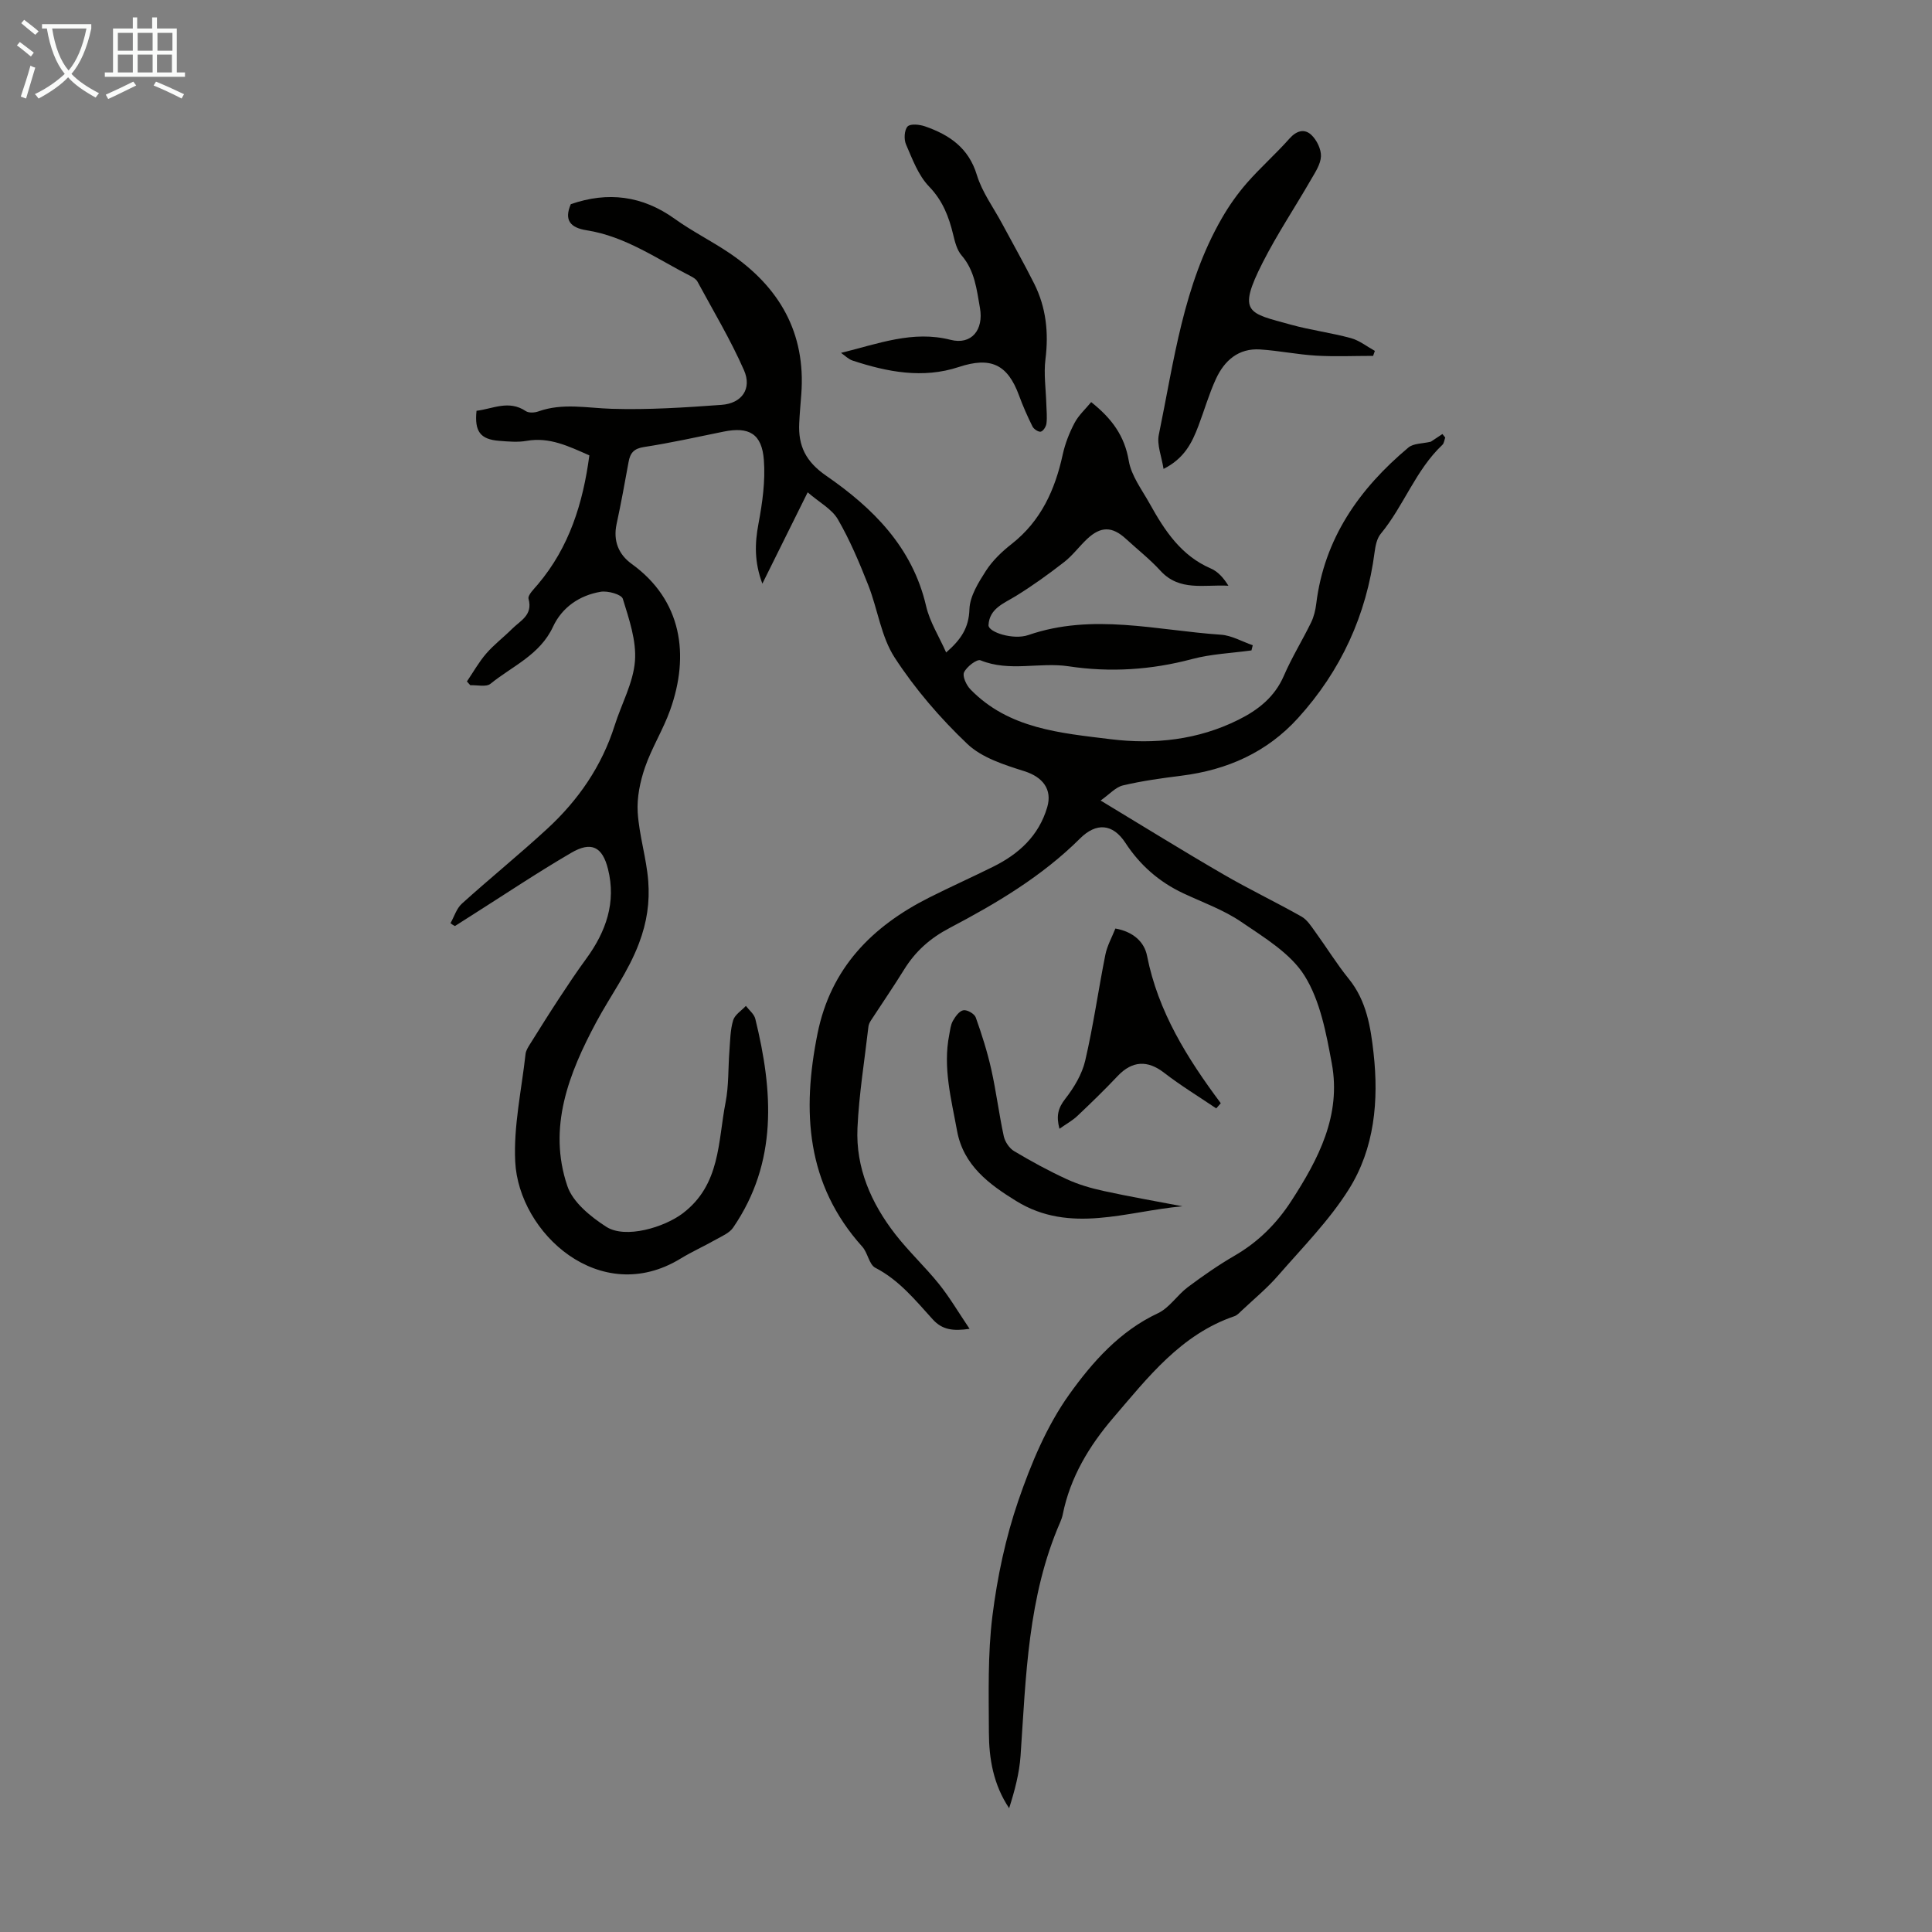 <svg enable-background="new 0 0 400 400" viewBox="0 0 400 400" xmlns="http://www.w3.org/2000/svg"><rect x="0" y="0" width="400" height="400" fill="#808080" stroke="none"/><path d="m6.4 11.7c-1-.8-1.9-1.6-2.9-2.3l.6-.7c.9.7 1.9 1.4 2.9 2.2zm-2.1 8.3c.7-2.1 1.4-4.2 2-6.4.2.1.6.3 1 .4-.7 2.3-1.3 4.4-1.9 6.4zm3-12.8c-1.1-.9-2.1-1.7-2.9-2.4l.6-.7c1 .8 2 1.5 3 2.4zm1.4-1.3v-.9h10.2v.9c-.9 4.2-2.3 7.3-4.1 9.4 1.3 1.4 3.2 2.7 5.7 4-.2.2-.4.5-.7.9-2.5-1.4-4.4-2.7-5.7-4.2-1.4 1.5-3.5 3-6.1 4.4 0 0 0 0-.1-.1-.3-.4-.5-.7-.7-.8 2.7-1.3 4.7-2.8 6.2-4.2-1.8-2.2-3-5.3-3.7-9.4zm9.2 0h-7.1c.6 3.8 1.7 6.7 3.4 8.7 1.7-2 2.9-4.8 3.7-8.7z" fill="#fafbfa"/><path d="m31.6 3.6h.9v2.3h4.1v9.1h1.7v.9h-16.6v-.9h1.7v-9.1h4.1v-2.3h.9v2.3h3.1v-2.3zm-4 13.3.6.8c-1.9.9-3.8 1.9-5.8 2.8-.2-.3-.3-.6-.5-.9 2-.9 3.9-1.8 5.7-2.7zm-3.2-10.1v3.7h3.1v-3.7zm0 4.5v3.7h3.1v-3.7zm4.1-4.5v3.7h3.1v-3.7zm0 4.5v3.7h3.1v-3.7zm9.1 9.1c-2.1-1.1-4.1-2-5.8-2.7l.5-.8c2.2.9 4.1 1.8 5.8 2.6zm-1.9-13.6h-3.1v3.7h3.1zm-3.2 4.5v3.7h3.1v-3.7z" fill="#fafbfa"/><g fill="#010100"><path d="m93.27 191.14c.77-1.37 1.25-3.05 2.36-4.05 5.81-5.25 11.91-10.19 17.67-15.5 6.43-5.92 11.29-12.96 13.96-21.39 1.41-4.46 3.84-8.8 4.2-13.32.33-4.23-1.22-8.71-2.51-12.9-.28-.92-3.12-1.71-4.59-1.46-4.38.74-7.99 3.21-9.87 7.25-2.71 5.83-8.42 8.13-12.94 11.8-.89.72-2.76.23-4.18.3-.23-.26-.47-.52-.7-.78 1.32-1.94 2.48-4.03 4.01-5.79 1.6-1.85 3.6-3.36 5.34-5.1 1.71-1.71 4.34-2.83 3.41-6.21-.21-.77 1.15-2.07 1.93-3 6.52-7.71 9.35-16.85 10.66-26.71-4.26-1.87-8.23-3.84-12.96-3.01-1.84.33-3.81.15-5.7 0-3.91-.3-5.15-1.93-4.7-6.22 3.36-.4 6.68-2.3 10.19.06.62.42 1.83.35 2.61.07 5.05-1.81 10.11-.69 15.23-.54 7.56.23 15.15-.27 22.71-.82 4.19-.31 6.33-3.33 4.63-7.18-2.77-6.31-6.35-12.26-9.63-18.34-.24-.45-.79-.81-1.27-1.06-7.04-3.59-13.61-8.3-21.66-9.56-3.37-.53-4.73-2.07-3.29-5.41 7.66-2.65 14.8-1.78 21.52 3.04 3.62 2.6 7.67 4.61 11.36 7.11 10.28 6.98 15.8 16.46 14.84 29.19-.15 2.01-.34 4.02-.43 6.03-.22 4.67 1.34 7.92 5.56 10.84 9.68 6.68 17.88 14.79 20.71 27 .75 3.26 2.66 6.25 4.15 9.61 3.09-2.69 4.7-5.11 4.82-8.95.09-2.71 1.87-5.55 3.43-7.98 1.37-2.12 3.32-3.98 5.33-5.55 6.05-4.76 8.96-11.19 10.55-18.48.49-2.26 1.37-4.51 2.45-6.56.84-1.6 2.28-2.89 3.45-4.32 4.27 3.4 6.91 6.98 7.78 12.15.53 3.13 2.74 6.01 4.35 8.91 3.07 5.52 6.47 10.73 12.64 13.39 1.49.64 2.67 1.99 3.64 3.57-5.01-.28-10.12 1.22-14.06-3.09-2.18-2.39-4.76-4.41-7.15-6.61-2.85-2.62-5.22-2.65-8.07.04-1.63 1.54-2.98 3.4-4.73 4.76-3.23 2.51-6.55 4.91-10.03 7.05-2.5 1.53-5.44 2.57-5.63 6-.08 1.46 5.12 3.14 8.25 2.06 13.32-4.6 26.6-.96 39.87-.07 2.23.15 4.39 1.43 6.59 2.18-.09.36-.18.71-.27 1.07-4.11.57-8.32.73-12.29 1.79-8.46 2.25-16.95 2.8-25.55 1.5-6.04-.91-12.26 1.21-18.26-1.24-.74-.3-2.84 1.31-3.4 2.48-.39.81.47 2.67 1.32 3.54 7.94 8.17 18.62 9.03 28.99 10.31 9.13 1.13 18.12.16 26.5-4.02 4.06-2.02 7.49-4.69 9.4-9.11 1.63-3.78 3.83-7.32 5.64-11.04.57-1.17.9-2.53 1.06-3.84 1.66-13.57 8.92-23.85 19.08-32.37 1.06-.89 2.95-.8 4.65-1.21.57-.38 1.49-.98 2.4-1.59.19.24.38.49.58.73-.19.51-.24 1.18-.59 1.51-5.56 5.25-7.99 12.65-12.78 18.44-.77.94-1.07 2.41-1.24 3.68-1.7 13.15-6.98 24.65-15.87 34.45-6.46 7.12-14.68 10.74-24.12 11.93-4.06.51-8.14 1.07-12.12 2.01-1.53.36-2.8 1.85-4.63 3.13 8.88 5.36 17.06 10.44 25.39 15.27 5.31 3.09 10.87 5.74 16.21 8.76 1.16.66 2 1.99 2.82 3.13 2.35 3.23 4.45 6.66 6.96 9.76 3.67 4.52 4.53 9.98 5.13 15.36 1.1 9.85.21 19.75-5.13 28.23-4.06 6.46-9.58 12.03-14.63 17.84-2.26 2.6-4.95 4.82-7.47 7.19-.48.45-.97 1.01-1.56 1.22-11.09 3.78-17.93 12.68-25.11 21.05-4.98 5.81-8.91 12.32-10.45 20-.11.54-.3 1.08-.52 1.59-6.73 15.43-7.09 31.93-8.21 48.32-.25 3.68-1.22 7.3-2.37 10.91-3.27-4.9-4.17-10.24-4.19-15.66-.03-8.05-.26-16.19.73-24.15 1.01-8.07 2.73-16.2 5.37-23.88 2.63-7.66 5.88-15.45 10.54-21.98 4.77-6.67 10.43-13.1 18.36-16.81 2.37-1.11 3.98-3.75 6.17-5.39 3.13-2.34 6.36-4.59 9.74-6.55 4.85-2.82 8.64-6.59 11.68-11.27 5.65-8.7 10.4-17.78 8.4-28.53-1.15-6.22-2.38-12.9-5.62-18.11-2.9-4.66-8.37-7.93-13.13-11.18-3.65-2.49-7.96-4.02-12.01-5.92-4.99-2.35-8.95-5.82-11.97-10.44-2.62-4-6.03-4.24-9.38-.91-7.86 7.83-17.31 13.44-27 18.53-4.08 2.14-7.09 4.84-9.44 8.63-2.22 3.58-4.6 7.05-6.9 10.58-.23.36-.43.79-.48 1.21-.8 6.99-1.95 13.97-2.27 20.99-.38 8.25 2.83 15.56 7.82 21.99 2.81 3.62 6.2 6.77 9.07 10.34 2.2 2.75 4 5.82 6.32 9.26-3.44.5-5.65.21-7.61-1.94-3.59-3.95-6.95-8.14-11.9-10.7-1.3-.67-1.56-3.1-2.7-4.36-11.64-12.94-12.51-28.04-9.27-44.13 2.73-13.55 11.26-22.18 23.1-28.15 4.39-2.21 8.88-4.22 13.29-6.41 5.3-2.63 9.41-6.38 11.16-12.28 1.11-3.73-.95-6.28-4.69-7.47-4.17-1.32-8.82-2.78-11.85-5.66-5.62-5.34-10.81-11.37-15.03-17.86-2.83-4.35-3.52-10.05-5.48-15.02-1.84-4.65-3.79-9.31-6.29-13.62-1.24-2.14-3.83-3.49-6.25-5.59-3.26 6.58-6.16 12.43-9.38 18.91-1.68-4.49-1.58-8.33-.8-12.44.81-4.32 1.44-8.82 1.11-13.16-.41-5.47-3.1-6.95-8.37-5.87-5.47 1.12-10.94 2.33-16.45 3.18-2.1.32-2.86 1.24-3.19 3.1-.78 4.29-1.56 8.58-2.48 12.84-.75 3.48.41 6.3 3.11 8.25 10.41 7.51 12.06 18.87 7.97 30.29-1.45 4.06-3.81 7.8-5.21 11.87-1.01 2.94-1.69 6.23-1.5 9.3.3 4.76 1.81 9.44 2.18 14.21.33 4.34-.24 8.47-1.91 12.88-2.26 5.99-5.94 10.9-8.86 16.35-5.64 10.54-10.1 21.79-5.97 33.93 1.14 3.36 4.82 6.34 8.03 8.41 4 2.59 12.08.09 15.84-2.76 7.85-5.94 7.29-14.84 8.88-22.97.68-3.48.52-7.13.8-10.7.16-2.12.17-4.31.77-6.31.35-1.16 1.73-2 2.64-2.98.67.89 1.71 1.69 1.95 2.69 3.67 14.94 4.69 29.66-4.59 43.21-.76 1.12-2.3 1.76-3.56 2.47-2.42 1.37-4.98 2.52-7.36 3.97-16.62 10.13-33.48-5.31-34.2-20.1-.36-7.38 1.32-14.86 2.14-22.29.08-.72.55-1.44.95-2.08 1.98-3.17 3.96-6.33 6.01-9.45 1.82-2.77 3.66-5.54 5.62-8.21 4.07-5.58 6.22-11.64 4.49-18.54-1.16-4.65-3.47-5.79-7.62-3.36-7.04 4.11-13.83 8.66-20.73 13.03-1.11.7-2.22 1.41-3.33 2.12-.32-.13-.63-.35-.93-.58z"/><path d="m284.29 73.68c-3.94 0-7.88.18-11.8-.05-3.88-.23-7.72-1.03-11.6-1.28-4.49-.29-7.4 2.31-9.15 6.11-1.44 3.13-2.39 6.48-3.62 9.71-1.31 3.46-2.89 6.74-7.22 8.91-.41-2.63-1.41-4.99-.98-7.06 3.15-15.28 5.05-30.96 13.04-44.82 1.48-2.58 3.23-5.06 5.18-7.3 2.8-3.2 6.01-6.03 8.82-9.2 1.49-1.68 3.14-2.11 4.57-.74 1.1 1.05 2.02 2.94 1.96 4.41-.07 1.65-1.2 3.32-2.09 4.86-3.29 5.71-6.97 11.22-9.95 17.08-5.38 10.59-2.99 10.47 5.81 12.91 4.08 1.13 8.33 1.67 12.41 2.78 1.77.48 3.33 1.74 4.98 2.65-.11.33-.24.68-.36 1.03z"/><path d="m174.12 73.06c7.71-1.89 14.87-4.7 22.69-2.7 4.31 1.1 6.88-2.05 6.08-6.6-.68-3.83-1.06-7.71-3.81-10.89-.96-1.11-1.38-2.81-1.74-4.32-.9-3.72-2.17-7.02-5-9.95-2.22-2.3-3.44-5.66-4.76-8.7-.46-1.05-.36-2.96.32-3.71.57-.62 2.49-.42 3.61-.03 5.03 1.75 9.03 4.43 10.74 10.07 1.08 3.56 3.44 6.74 5.23 10.08 2.21 4.13 4.53 8.21 6.63 12.4 2.48 4.94 3.03 10.16 2.34 15.66-.38 3.04.09 6.19.18 9.29.04 1.34.19 2.69.03 4.01-.08.64-.65 1.56-1.17 1.7-.46.12-1.45-.52-1.72-1.06-1.04-2.09-1.99-4.24-2.79-6.43-2.39-6.52-5.92-8.06-12.49-5.89-7.43 2.45-14.78 1.03-21.98-1.34-.87-.29-1.59-1.05-2.39-1.59z"/><path d="m244.82 249.75c-11.53 1.01-23.25 5.8-34.42-1.09-5.58-3.44-10.93-7.35-12.25-14.53-1.2-6.58-2.96-13.11-1.62-19.89.19-.98.28-2.05.76-2.89.51-.9 1.33-2.05 2.18-2.19.78-.13 2.28.73 2.55 1.49 1.26 3.53 2.4 7.13 3.22 10.79 1.02 4.56 1.59 9.23 2.58 13.8.25 1.15 1.15 2.5 2.14 3.09 3.54 2.11 7.18 4.1 10.93 5.82 2.4 1.11 5.01 1.86 7.61 2.43 5.41 1.18 10.88 2.13 16.32 3.17z"/><path d="m251.81 229.48c-3.61-2.44-7.36-4.72-10.8-7.38-3.4-2.64-6.6-2.51-9.62.69-2.68 2.84-5.49 5.57-8.33 8.25-1 .95-2.25 1.63-3.71 2.66-.71-2.68-.28-4.3 1.2-6.2 1.81-2.32 3.47-5.08 4.13-7.9 1.69-7.24 2.71-14.62 4.17-21.92.37-1.88 1.37-3.63 2.08-5.44 3.68.66 5.98 2.76 6.55 5.63 2.28 11.6 8.34 21.25 15.27 30.54-.32.36-.63.71-.94 1.07z"/></g></svg>